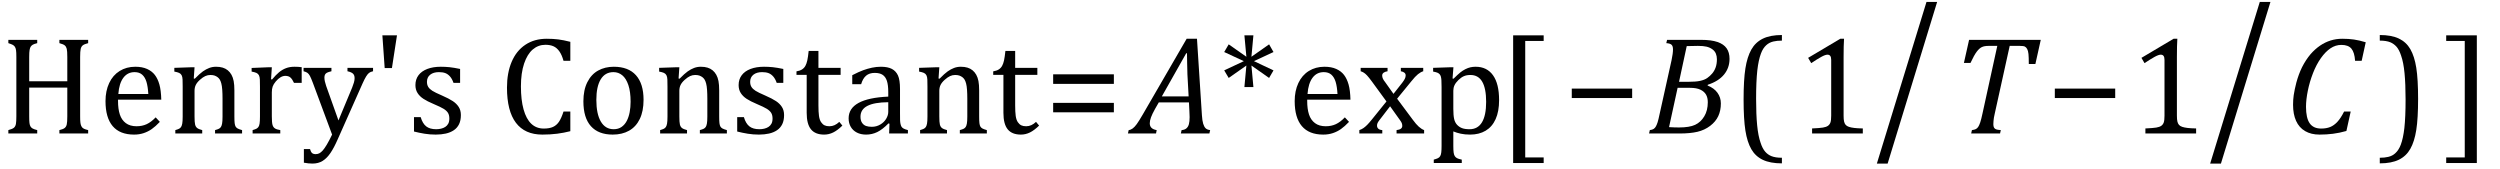 <?xml version="1.0" encoding="UTF-8" standalone="no"?><svg xmlns="http://www.w3.org/2000/svg" xmlns:xlink="http://www.w3.org/1999/xlink" stroke-dasharray="none" shape-rendering="auto" font-family="'Dialog'" width="355.813" text-rendering="auto" fill-opacity="1" contentScriptType="text/ecmascript" color-interpolation="auto" color-rendering="auto" preserveAspectRatio="xMidYMid meet" font-size="12" fill="black" stroke="black" image-rendering="auto" stroke-miterlimit="10" zoomAndPan="magnify" version="1.0" stroke-linecap="square" stroke-linejoin="miter" contentStyleType="text/css" font-style="normal" height="24" stroke-width="1" stroke-dashoffset="0" font-weight="normal" stroke-opacity="1" y="-5"><!--Converted from MathML using JEuclid--><defs id="genericDefs"/><g><g text-rendering="optimizeLegibility" transform="translate(0,19)" color-rendering="optimizeQuality" color-interpolation="linearRGB" image-rendering="optimizeQuality"><path d="M11.406 -2.438 Q11.406 -1.875 11.438 -1.594 Q11.469 -1.312 11.539 -1.141 Q11.609 -0.969 11.703 -0.859 Q11.797 -0.75 11.977 -0.664 Q12.156 -0.578 12.547 -0.484 L12.547 0 L8.453 0 L8.453 -0.484 Q8.984 -0.609 9.203 -0.781 Q9.422 -0.953 9.5 -1.289 Q9.578 -1.625 9.578 -2.438 L9.578 -6.531 L4.156 -6.531 L4.156 -2.438 Q4.156 -1.781 4.195 -1.484 Q4.234 -1.188 4.336 -1.008 Q4.438 -0.828 4.641 -0.711 Q4.844 -0.594 5.297 -0.484 L5.297 0 L1.188 0 L1.188 -0.484 Q1.781 -0.641 1.992 -0.828 Q2.203 -1.016 2.266 -1.367 Q2.328 -1.719 2.328 -2.438 L2.328 -10.891 Q2.328 -11.562 2.281 -11.867 Q2.234 -12.172 2.117 -12.344 Q2 -12.516 1.812 -12.617 Q1.625 -12.719 1.188 -12.859 L1.188 -13.328 L5.297 -13.328 L5.297 -12.859 Q4.859 -12.75 4.672 -12.641 Q4.484 -12.531 4.375 -12.367 Q4.266 -12.203 4.211 -11.883 Q4.156 -11.562 4.156 -10.891 L4.156 -7.438 L9.578 -7.438 L9.578 -10.891 Q9.578 -11.734 9.5 -12.047 Q9.422 -12.359 9.227 -12.531 Q9.031 -12.703 8.453 -12.859 L8.453 -13.328 L12.547 -13.328 L12.547 -12.859 Q12 -12.719 11.781 -12.547 Q11.562 -12.375 11.484 -12.031 Q11.406 -11.688 11.406 -10.891 L11.406 -2.438 ZM22.75 -1.656 Q22.125 -1 21.602 -0.633 Q21.078 -0.266 20.453 -0.055 Q19.828 0.156 19.078 0.156 Q17.062 0.156 16.039 -1.047 Q15.016 -2.25 15.016 -4.609 Q15.016 -6.062 15.539 -7.18 Q16.062 -8.297 17.031 -8.898 Q18 -9.5 19.25 -9.5 Q20.234 -9.5 20.93 -9.188 Q21.625 -8.875 22.039 -8.336 Q22.453 -7.797 22.688 -6.969 Q22.922 -6.141 22.953 -4.812 L16.797 -4.812 L16.797 -4.641 Q16.797 -3.484 17.055 -2.703 Q17.312 -1.922 17.906 -1.477 Q18.5 -1.031 19.438 -1.031 Q20.234 -1.031 20.875 -1.328 Q21.516 -1.625 22.156 -2.297 L22.75 -1.656 ZM21.109 -5.625 Q21.047 -6.688 20.844 -7.352 Q20.641 -8.016 20.234 -8.375 Q19.828 -8.734 19.156 -8.734 Q18.156 -8.734 17.555 -7.93 Q16.953 -7.125 16.844 -5.625 L21.109 -5.625 ZM34.453 0 L30.609 0 L30.609 -0.484 Q31 -0.594 31.164 -0.68 Q31.328 -0.766 31.438 -0.922 Q31.547 -1.078 31.609 -1.406 Q31.672 -1.734 31.672 -2.406 L31.672 -4.969 Q31.672 -5.641 31.633 -6.203 Q31.594 -6.766 31.5 -7.117 Q31.406 -7.469 31.281 -7.672 Q31.156 -7.875 30.969 -8.016 Q30.781 -8.156 30.547 -8.242 Q30.312 -8.328 29.938 -8.328 Q29.562 -8.328 29.219 -8.172 Q28.875 -8.016 28.461 -7.648 Q28.047 -7.281 27.867 -6.914 Q27.688 -6.547 27.688 -6.078 L27.688 -2.438 Q27.688 -1.609 27.766 -1.281 Q27.844 -0.953 28.062 -0.781 Q28.281 -0.609 28.781 -0.484 L28.781 0 L24.953 0 L24.953 -0.484 Q25.328 -0.594 25.492 -0.68 Q25.656 -0.766 25.766 -0.922 Q25.875 -1.078 25.938 -1.406 Q26 -1.734 26 -2.406 L26 -6.672 Q26 -7.297 25.984 -7.68 Q25.969 -8.062 25.852 -8.289 Q25.734 -8.516 25.492 -8.625 Q25.25 -8.734 24.812 -8.812 L24.812 -9.344 L27.094 -9.422 L27.688 -9.422 L27.578 -7.828 L27.719 -7.797 Q28.438 -8.531 28.883 -8.844 Q29.328 -9.156 29.781 -9.328 Q30.234 -9.5 30.75 -9.5 Q31.281 -9.5 31.695 -9.375 Q32.109 -9.25 32.422 -8.992 Q32.734 -8.734 32.945 -8.359 Q33.156 -7.984 33.258 -7.461 Q33.359 -6.938 33.359 -6.125 L33.359 -2.438 Q33.359 -1.766 33.398 -1.461 Q33.438 -1.156 33.531 -0.992 Q33.625 -0.828 33.812 -0.719 Q34 -0.609 34.453 -0.484 L34.453 0 ZM38.578 -7.719 L38.719 -7.688 Q39.266 -8.344 39.719 -8.719 Q40.172 -9.094 40.703 -9.297 Q41.234 -9.5 41.922 -9.5 Q42.484 -9.5 42.938 -9.438 L42.938 -7.203 L41.844 -7.203 Q41.609 -7.719 41.344 -7.961 Q41.078 -8.203 40.609 -8.203 Q40.266 -8.203 39.922 -8 Q39.578 -7.797 39.25 -7.406 Q38.922 -7.016 38.805 -6.672 Q38.688 -6.328 38.688 -5.859 L38.688 -2.438 Q38.688 -1.547 38.789 -1.211 Q38.891 -0.875 39.141 -0.719 Q39.391 -0.562 39.891 -0.484 L39.891 0 L35.953 0 L35.953 -0.484 Q36.328 -0.594 36.492 -0.68 Q36.656 -0.766 36.773 -0.922 Q36.891 -1.078 36.945 -1.406 Q37 -1.734 37 -2.406 L37 -6.672 Q37 -7.297 36.984 -7.68 Q36.969 -8.062 36.852 -8.289 Q36.734 -8.516 36.492 -8.625 Q36.25 -8.734 35.812 -8.812 L35.812 -9.328 L38.094 -9.422 L38.688 -9.422 L38.578 -7.719 ZM48.078 0.797 Q47.547 2.016 47.039 2.766 Q46.531 3.516 45.922 3.898 Q45.312 4.281 44.469 4.281 Q43.922 4.281 43.25 4.156 L43.25 2.219 L44.125 2.219 Q44.234 2.625 44.414 2.781 Q44.594 2.938 44.922 2.938 Q45.219 2.938 45.445 2.82 Q45.672 2.703 45.922 2.43 Q46.172 2.156 46.508 1.594 Q46.844 1.031 47.266 0.156 L44.531 -7.203 Q44.266 -7.906 44.109 -8.195 Q43.953 -8.484 43.766 -8.625 Q43.578 -8.766 43.203 -8.859 L43.203 -9.344 L47.172 -9.344 L47.172 -8.859 Q46.719 -8.75 46.531 -8.648 Q46.344 -8.547 46.258 -8.383 Q46.172 -8.219 46.172 -7.969 Q46.172 -7.703 46.234 -7.422 Q46.297 -7.141 46.422 -6.766 L48.172 -1.859 L50.125 -6.547 Q50.281 -6.938 50.375 -7.266 Q50.469 -7.594 50.469 -7.875 Q50.469 -8.297 50.242 -8.516 Q50.016 -8.734 49.453 -8.859 L49.453 -9.344 L53.094 -9.344 L53.094 -8.859 Q52.719 -8.781 52.516 -8.617 Q52.312 -8.453 52.102 -8.109 Q51.891 -7.766 51.609 -7.141 L48.078 0.797 ZM56.5 -13.969 L55.781 -9.312 L54.75 -9.312 L54.422 -13.969 L56.5 -13.969 ZM65.484 -7.203 L64.547 -7.203 Q64.344 -7.781 64.047 -8.117 Q63.75 -8.453 63.383 -8.594 Q63.016 -8.734 62.469 -8.734 Q61.688 -8.734 61.227 -8.367 Q60.766 -8 60.766 -7.359 Q60.766 -6.922 60.953 -6.625 Q61.141 -6.328 61.531 -6.078 Q61.922 -5.828 62.906 -5.406 Q63.906 -4.969 64.445 -4.609 Q64.984 -4.25 65.289 -3.773 Q65.594 -3.297 65.594 -2.625 Q65.594 -1.859 65.336 -1.328 Q65.078 -0.797 64.594 -0.469 Q64.109 -0.141 63.453 0.008 Q62.797 0.156 62.016 0.156 Q61.188 0.156 60.422 0.031 Q59.656 -0.094 58.922 -0.281 L58.922 -2.328 L59.875 -2.328 Q60.141 -1.422 60.656 -1.016 Q61.172 -0.609 62.078 -0.609 Q62.438 -0.609 62.773 -0.688 Q63.109 -0.766 63.375 -0.938 Q63.641 -1.109 63.797 -1.398 Q63.953 -1.688 63.953 -2.125 Q63.953 -2.625 63.758 -2.938 Q63.562 -3.25 63.148 -3.508 Q62.734 -3.766 61.703 -4.203 Q60.812 -4.578 60.273 -4.93 Q59.734 -5.281 59.43 -5.758 Q59.125 -6.234 59.125 -6.891 Q59.125 -7.703 59.562 -8.289 Q60 -8.875 60.82 -9.188 Q61.641 -9.5 62.734 -9.5 Q63.375 -9.5 63.977 -9.438 Q64.578 -9.375 65.484 -9.188 L65.484 -7.203 ZM81.172 -13.047 L81.172 -10.344 L80.203 -10.344 Q79.969 -11.188 79.609 -11.695 Q79.25 -12.203 78.773 -12.414 Q78.297 -12.625 77.625 -12.625 Q76.609 -12.625 75.828 -11.961 Q75.047 -11.297 74.594 -9.953 Q74.141 -8.609 74.141 -6.703 Q74.141 -4.781 74.516 -3.43 Q74.891 -2.078 75.609 -1.391 Q76.328 -0.703 77.391 -0.703 Q78.188 -0.703 78.695 -0.93 Q79.203 -1.156 79.547 -1.656 Q79.891 -2.156 80.203 -3.125 L81.172 -3.125 L81.172 -0.328 Q80.266 -0.094 79.297 0.031 Q78.328 0.156 77.188 0.156 Q74.703 0.156 73.43 -1.523 Q72.156 -3.203 72.156 -6.531 Q72.156 -8.625 72.82 -10.195 Q73.484 -11.766 74.766 -12.625 Q76.047 -13.484 77.812 -13.484 Q78.703 -13.484 79.453 -13.391 Q80.203 -13.297 81.172 -13.047 ZM87.203 0.156 Q85.172 0.156 84.102 -1.039 Q83.031 -2.234 83.031 -4.578 Q83.031 -6.188 83.594 -7.305 Q84.156 -8.422 85.133 -8.961 Q86.109 -9.5 87.359 -9.5 Q89.438 -9.5 90.516 -8.289 Q91.594 -7.078 91.594 -4.797 Q91.594 -3.172 91.055 -2.062 Q90.516 -0.953 89.531 -0.398 Q88.547 0.156 87.203 0.156 ZM84.875 -4.781 Q84.875 -2.781 85.516 -1.695 Q86.156 -0.609 87.344 -0.609 Q88 -0.609 88.461 -0.93 Q88.922 -1.25 89.203 -1.789 Q89.484 -2.328 89.617 -3.031 Q89.75 -3.734 89.75 -4.516 Q89.75 -5.953 89.43 -6.898 Q89.109 -7.844 88.562 -8.289 Q88.016 -8.734 87.312 -8.734 Q86.125 -8.734 85.5 -7.711 Q84.875 -6.688 84.875 -4.781 ZM103.453 0 L99.609 0 L99.609 -0.484 Q100 -0.594 100.164 -0.68 Q100.328 -0.766 100.438 -0.922 Q100.547 -1.078 100.609 -1.406 Q100.672 -1.734 100.672 -2.406 L100.672 -4.969 Q100.672 -5.641 100.633 -6.203 Q100.594 -6.766 100.5 -7.117 Q100.406 -7.469 100.281 -7.672 Q100.156 -7.875 99.969 -8.016 Q99.781 -8.156 99.547 -8.242 Q99.312 -8.328 98.938 -8.328 Q98.562 -8.328 98.219 -8.172 Q97.875 -8.016 97.461 -7.648 Q97.047 -7.281 96.867 -6.914 Q96.688 -6.547 96.688 -6.078 L96.688 -2.438 Q96.688 -1.609 96.766 -1.281 Q96.844 -0.953 97.062 -0.781 Q97.281 -0.609 97.781 -0.484 L97.781 0 L93.953 0 L93.953 -0.484 Q94.328 -0.594 94.492 -0.68 Q94.656 -0.766 94.766 -0.922 Q94.875 -1.078 94.938 -1.406 Q95 -1.734 95 -2.406 L95 -6.672 Q95 -7.297 94.984 -7.68 Q94.969 -8.062 94.852 -8.289 Q94.734 -8.516 94.492 -8.625 Q94.25 -8.734 93.812 -8.812 L93.812 -9.344 L96.094 -9.422 L96.688 -9.422 L96.578 -7.828 L96.719 -7.797 Q97.438 -8.531 97.883 -8.844 Q98.328 -9.156 98.781 -9.328 Q99.234 -9.5 99.75 -9.5 Q100.281 -9.5 100.695 -9.375 Q101.109 -9.25 101.422 -8.992 Q101.734 -8.734 101.945 -8.359 Q102.156 -7.984 102.258 -7.461 Q102.359 -6.938 102.359 -6.125 L102.359 -2.438 Q102.359 -1.766 102.398 -1.461 Q102.438 -1.156 102.531 -0.992 Q102.625 -0.828 102.812 -0.719 Q103 -0.609 103.453 -0.484 L103.453 0 ZM111.484 -7.203 L110.547 -7.203 Q110.344 -7.781 110.047 -8.117 Q109.75 -8.453 109.383 -8.594 Q109.016 -8.734 108.469 -8.734 Q107.688 -8.734 107.227 -8.367 Q106.766 -8 106.766 -7.359 Q106.766 -6.922 106.953 -6.625 Q107.141 -6.328 107.531 -6.078 Q107.922 -5.828 108.906 -5.406 Q109.906 -4.969 110.445 -4.609 Q110.984 -4.25 111.289 -3.773 Q111.594 -3.297 111.594 -2.625 Q111.594 -1.859 111.336 -1.328 Q111.078 -0.797 110.594 -0.469 Q110.109 -0.141 109.453 0.008 Q108.797 0.156 108.016 0.156 Q107.188 0.156 106.422 0.031 Q105.656 -0.094 104.922 -0.281 L104.922 -2.328 L105.875 -2.328 Q106.141 -1.422 106.656 -1.016 Q107.172 -0.609 108.078 -0.609 Q108.438 -0.609 108.773 -0.688 Q109.109 -0.766 109.375 -0.938 Q109.641 -1.109 109.797 -1.398 Q109.953 -1.688 109.953 -2.125 Q109.953 -2.625 109.758 -2.938 Q109.562 -3.25 109.148 -3.508 Q108.734 -3.766 107.703 -4.203 Q106.812 -4.578 106.273 -4.93 Q105.734 -5.281 105.43 -5.758 Q105.125 -6.234 105.125 -6.891 Q105.125 -7.703 105.562 -8.289 Q106 -8.875 106.82 -9.188 Q107.641 -9.5 108.734 -9.5 Q109.375 -9.5 109.977 -9.438 Q110.578 -9.375 111.484 -9.188 L111.484 -7.203 ZM113.359 -8.844 Q113.844 -8.922 114.148 -9.117 Q114.453 -9.312 114.625 -9.625 Q114.797 -9.938 114.898 -10.398 Q115 -10.859 115.094 -11.75 L116.484 -11.75 L116.484 -9.344 L119.641 -9.344 L119.641 -8.344 L116.484 -8.344 L116.484 -4 Q116.484 -3.062 116.562 -2.5 Q116.641 -1.938 116.859 -1.617 Q117.078 -1.297 117.352 -1.164 Q117.625 -1.031 118.047 -1.031 Q118.438 -1.031 118.781 -1.188 Q119.125 -1.344 119.453 -1.656 L119.891 -1.125 Q119.203 -0.453 118.586 -0.148 Q117.969 0.156 117.297 0.156 Q116.031 0.156 115.422 -0.594 Q114.812 -1.344 114.812 -2.938 L114.812 -8.344 L113.359 -8.344 L113.359 -8.844 ZM126.594 -1.391 L126.453 -1.438 Q125.594 -0.562 124.852 -0.203 Q124.109 0.156 123.266 0.156 Q122.516 0.156 121.953 -0.133 Q121.391 -0.422 121.086 -0.945 Q120.781 -1.469 120.781 -2.156 Q120.781 -3.578 122.195 -4.352 Q123.609 -5.125 126.422 -5.25 L126.422 -5.891 Q126.422 -6.906 126.227 -7.492 Q126.031 -8.078 125.617 -8.352 Q125.203 -8.625 124.5 -8.625 Q123.734 -8.625 123.266 -8.227 Q122.797 -7.828 122.562 -7.016 L121.297 -7.016 L121.297 -8.297 Q122.234 -8.781 122.859 -9.008 Q123.484 -9.234 124.109 -9.367 Q124.734 -9.5 125.375 -9.5 Q126.344 -9.5 126.93 -9.195 Q127.516 -8.891 127.805 -8.258 Q128.094 -7.625 128.094 -6.344 L128.094 -2.938 Q128.094 -2.219 128.102 -1.922 Q128.109 -1.625 128.164 -1.367 Q128.219 -1.109 128.312 -0.961 Q128.406 -0.812 128.602 -0.703 Q128.797 -0.594 129.219 -0.484 L129.219 0 L126.547 0 L126.594 -1.391 ZM126.422 -4.453 Q124.438 -4.438 123.453 -3.93 Q122.469 -3.422 122.469 -2.391 Q122.469 -1.844 122.695 -1.516 Q122.922 -1.188 123.266 -1.07 Q123.609 -0.953 124.078 -0.953 Q124.734 -0.953 125.281 -1.273 Q125.828 -1.594 126.125 -2.094 Q126.422 -2.594 126.422 -3.078 L126.422 -4.453 ZM140.453 0 L136.609 0 L136.609 -0.484 Q137 -0.594 137.164 -0.68 Q137.328 -0.766 137.438 -0.922 Q137.547 -1.078 137.609 -1.406 Q137.672 -1.734 137.672 -2.406 L137.672 -4.969 Q137.672 -5.641 137.633 -6.203 Q137.594 -6.766 137.5 -7.117 Q137.406 -7.469 137.281 -7.672 Q137.156 -7.875 136.969 -8.016 Q136.781 -8.156 136.547 -8.242 Q136.312 -8.328 135.938 -8.328 Q135.562 -8.328 135.219 -8.172 Q134.875 -8.016 134.461 -7.648 Q134.047 -7.281 133.867 -6.914 Q133.688 -6.547 133.688 -6.078 L133.688 -2.438 Q133.688 -1.609 133.766 -1.281 Q133.844 -0.953 134.062 -0.781 Q134.281 -0.609 134.781 -0.484 L134.781 0 L130.953 0 L130.953 -0.484 Q131.328 -0.594 131.492 -0.68 Q131.656 -0.766 131.766 -0.922 Q131.875 -1.078 131.938 -1.406 Q132 -1.734 132 -2.406 L132 -6.672 Q132 -7.297 131.984 -7.68 Q131.969 -8.062 131.852 -8.289 Q131.734 -8.516 131.492 -8.625 Q131.25 -8.734 130.812 -8.812 L130.812 -9.344 L133.094 -9.422 L133.688 -9.422 L133.578 -7.828 L133.719 -7.797 Q134.438 -8.531 134.883 -8.844 Q135.328 -9.156 135.781 -9.328 Q136.234 -9.5 136.75 -9.5 Q137.281 -9.5 137.695 -9.375 Q138.109 -9.25 138.422 -8.992 Q138.734 -8.734 138.945 -8.359 Q139.156 -7.984 139.258 -7.461 Q139.359 -6.938 139.359 -6.125 L139.359 -2.438 Q139.359 -1.766 139.398 -1.461 Q139.438 -1.156 139.531 -0.992 Q139.625 -0.828 139.812 -0.719 Q140 -0.609 140.453 -0.484 L140.453 0 ZM141.359 -8.844 Q141.844 -8.922 142.148 -9.117 Q142.453 -9.312 142.625 -9.625 Q142.797 -9.938 142.898 -10.398 Q143 -10.859 143.094 -11.75 L144.484 -11.75 L144.484 -9.344 L147.641 -9.344 L147.641 -8.344 L144.484 -8.344 L144.484 -4 Q144.484 -3.062 144.562 -2.5 Q144.641 -1.938 144.859 -1.617 Q145.078 -1.297 145.352 -1.164 Q145.625 -1.031 146.047 -1.031 Q146.438 -1.031 146.781 -1.188 Q147.125 -1.344 147.453 -1.656 L147.891 -1.125 Q147.203 -0.453 146.586 -0.148 Q145.969 0.156 145.297 0.156 Q144.031 0.156 143.422 -0.594 Q142.812 -1.344 142.812 -2.938 L142.812 -8.344 L141.359 -8.344 L141.359 -8.844 Z" stroke="none"/></g><g text-rendering="optimizeLegibility" transform="translate(148.672,19)" color-rendering="optimizeQuality" color-interpolation="linearRGB" image-rendering="optimizeQuality"><path d="M1.219 -7.062 L1.219 -8.422 L9.859 -8.422 L9.859 -7.062 L1.219 -7.062 ZM1.219 -3.016 L1.219 -4.359 L9.859 -4.359 L9.859 -3.016 L1.219 -3.016 Z" stroke="none"/></g><g text-rendering="optimizeLegibility" transform="translate(161.438,19)" color-rendering="optimizeQuality" color-interpolation="linearRGB" image-rendering="optimizeQuality"><path d="M6.625 0 L6.734 -0.484 Q7.172 -0.516 7.422 -0.734 Q7.672 -0.953 7.773 -1.328 Q7.875 -1.703 7.875 -2.328 Q7.875 -2.719 7.844 -3.172 L7.781 -4.422 L3.484 -4.422 L2.938 -3.469 Q2.562 -2.797 2.383 -2.312 Q2.203 -1.828 2.203 -1.453 Q2.203 -0.641 3.188 -0.484 L3.094 0 L-0.906 0 L-0.797 -0.484 Q-0.5 -0.516 -0.227 -0.719 Q0.047 -0.922 0.344 -1.328 Q0.641 -1.734 1.188 -2.672 L7.453 -13.484 L8.922 -13.484 L9.625 -2.594 Q9.672 -1.828 9.805 -1.391 Q9.938 -0.953 10.156 -0.742 Q10.375 -0.531 10.797 -0.484 L10.688 0 L6.625 0 ZM3.922 -5.281 L7.734 -5.281 L7.562 -8.422 Q7.547 -9.062 7.523 -10.031 Q7.5 -11 7.5 -11.422 L7.391 -11.422 L3.922 -5.281 Z" stroke="none"/></g><g text-rendering="optimizeLegibility" transform="translate(173.469,19)" color-rendering="optimizeQuality" color-interpolation="linearRGB" image-rendering="optimizeQuality"><path d="M7.781 -8.984 L7.156 -7.906 L4.641 -9.672 L4.922 -6.609 L3.641 -6.609 L3.922 -9.672 L1.406 -7.906 L0.766 -8.984 L3.562 -10.297 L0.766 -11.594 L1.406 -12.688 L3.922 -10.922 L3.641 -13.969 L4.922 -13.969 L4.641 -10.922 L7.156 -12.688 L7.781 -11.594 L5 -10.297 L7.781 -8.984 Z" stroke="none"/></g><g text-rendering="optimizeLegibility" transform="translate(183.25,19)" color-rendering="optimizeQuality" color-interpolation="linearRGB" image-rendering="optimizeQuality"><path d="M8.75 -1.656 Q8.125 -1 7.602 -0.633 Q7.078 -0.266 6.453 -0.055 Q5.828 0.156 5.078 0.156 Q3.062 0.156 2.039 -1.047 Q1.016 -2.25 1.016 -4.609 Q1.016 -6.062 1.539 -7.18 Q2.062 -8.297 3.031 -8.898 Q4 -9.5 5.25 -9.5 Q6.234 -9.5 6.93 -9.188 Q7.625 -8.875 8.039 -8.336 Q8.453 -7.797 8.688 -6.969 Q8.922 -6.141 8.953 -4.812 L2.797 -4.812 L2.797 -4.641 Q2.797 -3.484 3.055 -2.703 Q3.312 -1.922 3.906 -1.477 Q4.5 -1.031 5.438 -1.031 Q6.234 -1.031 6.875 -1.328 Q7.516 -1.625 8.156 -2.297 L8.75 -1.656 ZM7.109 -5.625 Q7.047 -6.688 6.844 -7.352 Q6.641 -8.016 6.234 -8.375 Q5.828 -8.734 5.156 -8.734 Q4.156 -8.734 3.555 -7.93 Q2.953 -7.125 2.844 -5.625 L7.109 -5.625 ZM15.078 -5.641 L16.344 -7.25 Q16.547 -7.516 16.68 -7.766 Q16.812 -8.016 16.812 -8.266 Q16.812 -8.5 16.641 -8.648 Q16.469 -8.797 16.125 -8.859 L16.125 -9.344 L19.312 -9.344 L19.312 -8.859 Q18.953 -8.75 18.562 -8.438 Q18.172 -8.125 17.625 -7.438 L15.594 -4.953 L17.828 -1.953 Q18.297 -1.312 18.68 -0.969 Q19.062 -0.625 19.438 -0.484 L19.438 0 L15.516 0 L15.516 -0.484 Q16.328 -0.578 16.328 -1.078 Q16.328 -1.297 16.258 -1.477 Q16.188 -1.656 16 -1.906 L14.594 -3.875 L13.094 -1.922 Q12.922 -1.703 12.828 -1.523 Q12.734 -1.344 12.734 -1.125 Q12.734 -0.859 12.914 -0.688 Q13.094 -0.516 13.484 -0.484 L13.484 0 L10.219 0 L10.219 -0.484 Q10.547 -0.594 10.805 -0.773 Q11.062 -0.953 11.336 -1.227 Q11.609 -1.5 12.047 -2.047 L14.078 -4.562 L12 -7.406 Q11.562 -8 11.312 -8.266 Q11.062 -8.531 10.844 -8.664 Q10.625 -8.797 10.406 -8.859 L10.406 -9.344 L14.234 -9.344 L14.234 -8.859 Q13.469 -8.734 13.469 -8.25 Q13.469 -8.031 13.57 -7.805 Q13.672 -7.578 13.891 -7.312 L15.078 -5.641 ZM23.594 -0.297 L23.594 1.766 Q23.594 2.406 23.641 2.719 Q23.688 3.031 23.797 3.211 Q23.906 3.391 24.117 3.508 Q24.328 3.625 24.797 3.719 L24.797 4.203 L20.812 4.203 L20.812 3.719 Q21.156 3.625 21.383 3.523 Q21.609 3.422 21.727 3.219 Q21.844 3.016 21.883 2.672 Q21.922 2.328 21.922 1.766 L21.922 -6.609 Q21.922 -7.312 21.898 -7.609 Q21.875 -7.906 21.82 -8.102 Q21.766 -8.297 21.648 -8.43 Q21.531 -8.562 21.344 -8.648 Q21.156 -8.734 20.719 -8.812 L20.719 -9.344 L23.016 -9.422 L23.609 -9.422 L23.484 -7.828 L23.625 -7.797 Q24.234 -8.406 24.586 -8.688 Q24.938 -8.969 25.312 -9.156 Q25.688 -9.344 26.031 -9.422 Q26.375 -9.5 26.766 -9.5 Q28.375 -9.5 29.242 -8.289 Q30.109 -7.078 30.109 -4.75 Q30.109 -3.141 29.617 -2.047 Q29.125 -0.953 28.195 -0.398 Q27.266 0.156 25.984 0.156 Q25.25 0.156 24.664 0.031 Q24.078 -0.094 23.594 -0.297 ZM23.594 -3.516 Q23.594 -2.578 23.711 -2.07 Q23.828 -1.562 24.125 -1.242 Q24.422 -0.922 24.828 -0.766 Q25.234 -0.609 25.906 -0.609 Q27.078 -0.609 27.672 -1.594 Q28.266 -2.578 28.266 -4.5 Q28.266 -8.328 26.031 -8.328 Q25.484 -8.328 25.094 -8.156 Q24.703 -7.984 24.312 -7.602 Q23.922 -7.219 23.758 -6.859 Q23.594 -6.5 23.594 -6.094 L23.594 -3.516 Z" stroke="none"/></g><g text-rendering="optimizeLegibility" transform="translate(213.125,19)" color-rendering="optimizeQuality" color-interpolation="linearRGB" image-rendering="optimizeQuality"><path d="M6.578 4.203 L2.234 4.203 L2.234 -13.969 L6.578 -13.969 L6.578 -13.172 L3.953 -13.172 L3.953 3.406 L6.578 3.406 L6.578 4.203 Z" stroke="none"/></g><g text-rendering="optimizeLegibility" transform="translate(222.469,19)" color-rendering="optimizeQuality" color-interpolation="linearRGB" image-rendering="optimizeQuality"><path d="M1.234 -5.047 L1.234 -6.391 L9.828 -6.391 L9.828 -5.047 L1.234 -5.047 Z" stroke="none"/></g><g text-rendering="optimizeLegibility" transform="translate(234.297,19)" color-rendering="optimizeQuality" color-interpolation="linearRGB" image-rendering="optimizeQuality"><path d="M8.734 -6.828 Q9.656 -6.469 10.141 -5.797 Q10.625 -5.125 10.625 -4.281 Q10.625 -3.266 10.258 -2.477 Q9.891 -1.688 9.102 -1.086 Q8.312 -0.484 7.289 -0.242 Q6.266 0 4.75 0 L0.406 0 L0.516 -0.484 Q0.891 -0.531 1.078 -0.664 Q1.266 -0.797 1.391 -1.031 Q1.516 -1.266 1.625 -1.602 Q1.734 -1.938 1.938 -2.906 L3.609 -10.438 Q3.812 -11.406 3.812 -11.969 Q3.812 -12.453 3.594 -12.641 Q3.375 -12.828 2.859 -12.859 L2.969 -13.328 L7.797 -13.328 Q9.266 -13.328 10.148 -13.023 Q11.031 -12.719 11.445 -12.125 Q11.859 -11.531 11.859 -10.625 Q11.859 -9.344 11.078 -8.391 Q10.297 -7.438 8.766 -6.938 L8.734 -6.828 ZM6.047 -7.359 Q7.062 -7.359 7.68 -7.492 Q8.297 -7.625 8.688 -7.898 Q9.078 -8.172 9.391 -8.539 Q9.703 -8.906 9.883 -9.406 Q10.062 -9.906 10.062 -10.578 Q10.062 -11 9.914 -11.367 Q9.766 -11.734 9.406 -11.992 Q9.047 -12.25 8.586 -12.359 Q8.125 -12.469 7.359 -12.469 Q6.5 -12.469 5.766 -12.438 L4.672 -7.359 L6.047 -7.359 ZM3.25 -0.906 Q4.016 -0.859 4.672 -0.859 Q6.156 -0.859 6.961 -1.234 Q7.766 -1.609 8.266 -2.445 Q8.766 -3.281 8.766 -4.453 Q8.766 -5.094 8.516 -5.531 Q8.266 -5.969 7.719 -6.234 Q7.172 -6.5 6.234 -6.5 L4.469 -6.5 L3.25 -0.906 Z" stroke="none"/></g><g text-rendering="optimizeLegibility" transform="translate(246.391,19)" color-rendering="optimizeQuality" color-interpolation="linearRGB" image-rendering="optimizeQuality"><path d="M7.219 4.25 Q5.562 4.25 4.508 3.75 Q3.453 3.25 2.867 2.234 Q2.281 1.219 2.023 -0.414 Q1.766 -2.047 1.766 -4.844 Q1.766 -7.625 2.023 -9.266 Q2.281 -10.906 2.867 -11.945 Q3.453 -12.984 4.508 -13.5 Q5.562 -14.016 7.219 -14.016 L7.219 -13.219 Q6.531 -13.219 6 -13.094 Q5.406 -12.953 4.984 -12.562 Q4.516 -12.141 4.234 -11.375 Q3.891 -10.469 3.719 -8.984 Q3.547 -7.406 3.547 -4.922 Q3.547 -2.719 3.695 -1.18 Q3.844 0.359 4.188 1.328 Q4.453 2.156 4.859 2.609 Q5.219 3.016 5.719 3.219 Q6.297 3.453 7.219 3.453 L7.219 4.25 Z" stroke="none"/></g><g text-rendering="optimizeLegibility" transform="translate(255.609,19)" color-rendering="optimizeQuality" color-interpolation="linearRGB" image-rendering="optimizeQuality"><path d="M6.781 -2.547 Q6.781 -1.984 6.852 -1.695 Q6.922 -1.406 7.078 -1.227 Q7.234 -1.047 7.539 -0.945 Q7.844 -0.844 8.305 -0.789 Q8.766 -0.734 9.516 -0.719 L9.516 0 L2.297 0 L2.297 -0.719 Q3.375 -0.766 3.844 -0.844 Q4.312 -0.922 4.555 -1.094 Q4.797 -1.266 4.906 -1.562 Q5.016 -1.859 5.016 -2.547 L5.016 -10.469 Q5.016 -10.859 4.883 -11.039 Q4.75 -11.219 4.484 -11.219 Q4.172 -11.219 3.594 -10.898 Q3.016 -10.578 2.172 -10.016 L1.734 -10.766 L6.312 -13.484 L6.844 -13.484 Q6.781 -12.547 6.781 -10.891 L6.781 -2.547 Z" stroke="none"/></g><g text-rendering="optimizeLegibility" transform="translate(266.516,17.961) matrix(1,0,0,1.266,0,0)" color-rendering="optimizeQuality" color-interpolation="linearRGB" image-rendering="optimizeQuality"><path d="M9.188 -13.969 L2.141 4.203 L0.609 4.203 L7.672 -13.969 L9.188 -13.969 Z" stroke="none"/></g><g text-rendering="optimizeLegibility" transform="translate(277.703,19)" color-rendering="optimizeQuality" color-interpolation="linearRGB" image-rendering="optimizeQuality"><path d="M6.953 0 L2.844 0 L2.953 -0.484 Q3.328 -0.531 3.516 -0.633 Q3.703 -0.734 3.844 -0.938 Q3.984 -1.141 4.133 -1.578 Q4.281 -2.016 4.469 -2.906 L6.562 -12.469 L5.328 -12.469 Q4.719 -12.469 4.359 -12.297 Q4 -12.125 3.633 -11.641 Q3.266 -11.156 2.75 -10.047 L1.812 -10.047 L2.547 -13.328 L12.75 -13.328 L11.984 -9.891 L11.047 -9.891 Q11.047 -10.844 11 -11.312 Q10.953 -11.781 10.812 -12.031 Q10.672 -12.281 10.477 -12.375 Q10.281 -12.469 9.766 -12.469 L8.328 -12.469 L6.203 -2.844 Q6.109 -2.469 6.078 -2.242 Q6.047 -2.016 6.023 -1.766 Q6 -1.516 6 -1.312 Q6 -1.016 6.094 -0.844 Q6.188 -0.672 6.383 -0.594 Q6.578 -0.516 7.062 -0.484 L6.953 0 Z" stroke="none"/></g><g text-rendering="optimizeLegibility" transform="translate(291.219,19)" color-rendering="optimizeQuality" color-interpolation="linearRGB" image-rendering="optimizeQuality"><path d="M1.234 -5.047 L1.234 -6.391 L9.828 -6.391 L9.828 -5.047 L1.234 -5.047 Z" stroke="none"/></g><g text-rendering="optimizeLegibility" transform="translate(303.047,19)" color-rendering="optimizeQuality" color-interpolation="linearRGB" image-rendering="optimizeQuality"><path d="M6.781 -2.547 Q6.781 -1.984 6.852 -1.695 Q6.922 -1.406 7.078 -1.227 Q7.234 -1.047 7.539 -0.945 Q7.844 -0.844 8.305 -0.789 Q8.766 -0.734 9.516 -0.719 L9.516 0 L2.297 0 L2.297 -0.719 Q3.375 -0.766 3.844 -0.844 Q4.312 -0.922 4.555 -1.094 Q4.797 -1.266 4.906 -1.562 Q5.016 -1.859 5.016 -2.547 L5.016 -10.469 Q5.016 -10.859 4.883 -11.039 Q4.75 -11.219 4.484 -11.219 Q4.172 -11.219 3.594 -10.898 Q3.016 -10.578 2.172 -10.016 L1.734 -10.766 L6.312 -13.484 L6.844 -13.484 Q6.781 -12.547 6.781 -10.891 L6.781 -2.547 Z" stroke="none"/></g><g text-rendering="optimizeLegibility" transform="translate(313.953,17.961) matrix(1,0,0,1.266,0,0)" color-rendering="optimizeQuality" color-interpolation="linearRGB" image-rendering="optimizeQuality"><path d="M9.188 -13.969 L2.141 4.203 L0.609 4.203 L7.672 -13.969 L9.188 -13.969 Z" stroke="none"/></g><g text-rendering="optimizeLegibility" transform="translate(325.141,19)" color-rendering="optimizeQuality" color-interpolation="linearRGB" image-rendering="optimizeQuality"><path d="M11.562 -12.984 L10.984 -10.344 L10.047 -10.344 Q9.969 -11.547 9.523 -12.078 Q9.078 -12.609 8.094 -12.609 Q7.266 -12.609 6.547 -12.125 Q5.828 -11.641 5.18 -10.727 Q4.531 -9.812 4.055 -8.586 Q3.578 -7.359 3.32 -6.086 Q3.062 -4.812 3.062 -3.797 Q3.062 -2.203 3.586 -1.453 Q4.109 -0.703 5.219 -0.703 Q5.953 -0.703 6.5 -0.922 Q7.047 -1.141 7.531 -1.664 Q8.016 -2.188 8.484 -3.125 L9.422 -3.125 L8.812 -0.359 Q7.828 -0.078 6.898 0.039 Q5.969 0.156 4.984 0.156 Q3.781 0.156 2.93 -0.344 Q2.078 -0.844 1.648 -1.797 Q1.219 -2.75 1.219 -4.094 Q1.219 -4.797 1.312 -5.453 Q1.438 -6.281 1.688 -7.25 Q2.016 -8.453 2.5 -9.438 Q3.031 -10.484 3.703 -11.281 Q4.344 -12.016 5.078 -12.516 Q5.766 -12.984 6.555 -13.234 Q7.344 -13.484 8.234 -13.484 Q9.125 -13.484 9.883 -13.375 Q10.641 -13.266 11.562 -12.984 Z" stroke="none"/></g><g text-rendering="optimizeLegibility" transform="translate(338.281,19)" color-rendering="optimizeQuality" color-interpolation="linearRGB" image-rendering="optimizeQuality"><path d="M0.422 -14.016 Q2.078 -14.016 3.133 -13.516 Q4.188 -13.016 4.773 -12 Q5.359 -10.984 5.617 -9.352 Q5.875 -7.719 5.875 -4.922 Q5.875 -2.156 5.617 -0.508 Q5.359 1.141 4.773 2.18 Q4.188 3.219 3.133 3.734 Q2.078 4.25 0.422 4.25 L0.422 3.453 Q1.109 3.453 1.625 3.328 Q2.234 3.188 2.641 2.797 Q3.109 2.375 3.406 1.609 Q3.75 0.703 3.922 -0.781 Q4.094 -2.359 4.094 -4.844 Q4.094 -7.047 3.945 -8.586 Q3.797 -10.125 3.453 -11.094 Q3.188 -11.922 2.781 -12.375 Q2.406 -12.781 1.922 -12.984 Q1.344 -13.219 0.422 -13.219 L0.422 -14.016 Z" stroke="none"/></g><g text-rendering="optimizeLegibility" transform="translate(347.734,19)" color-rendering="optimizeQuality" color-interpolation="linearRGB" image-rendering="optimizeQuality"><path d="M4.781 4.203 L0.422 4.203 L0.422 3.406 L3.062 3.406 L3.062 -13.172 L0.422 -13.172 L0.422 -13.969 L4.781 -13.969 L4.781 4.203 Z" stroke="none"/></g></g></svg>